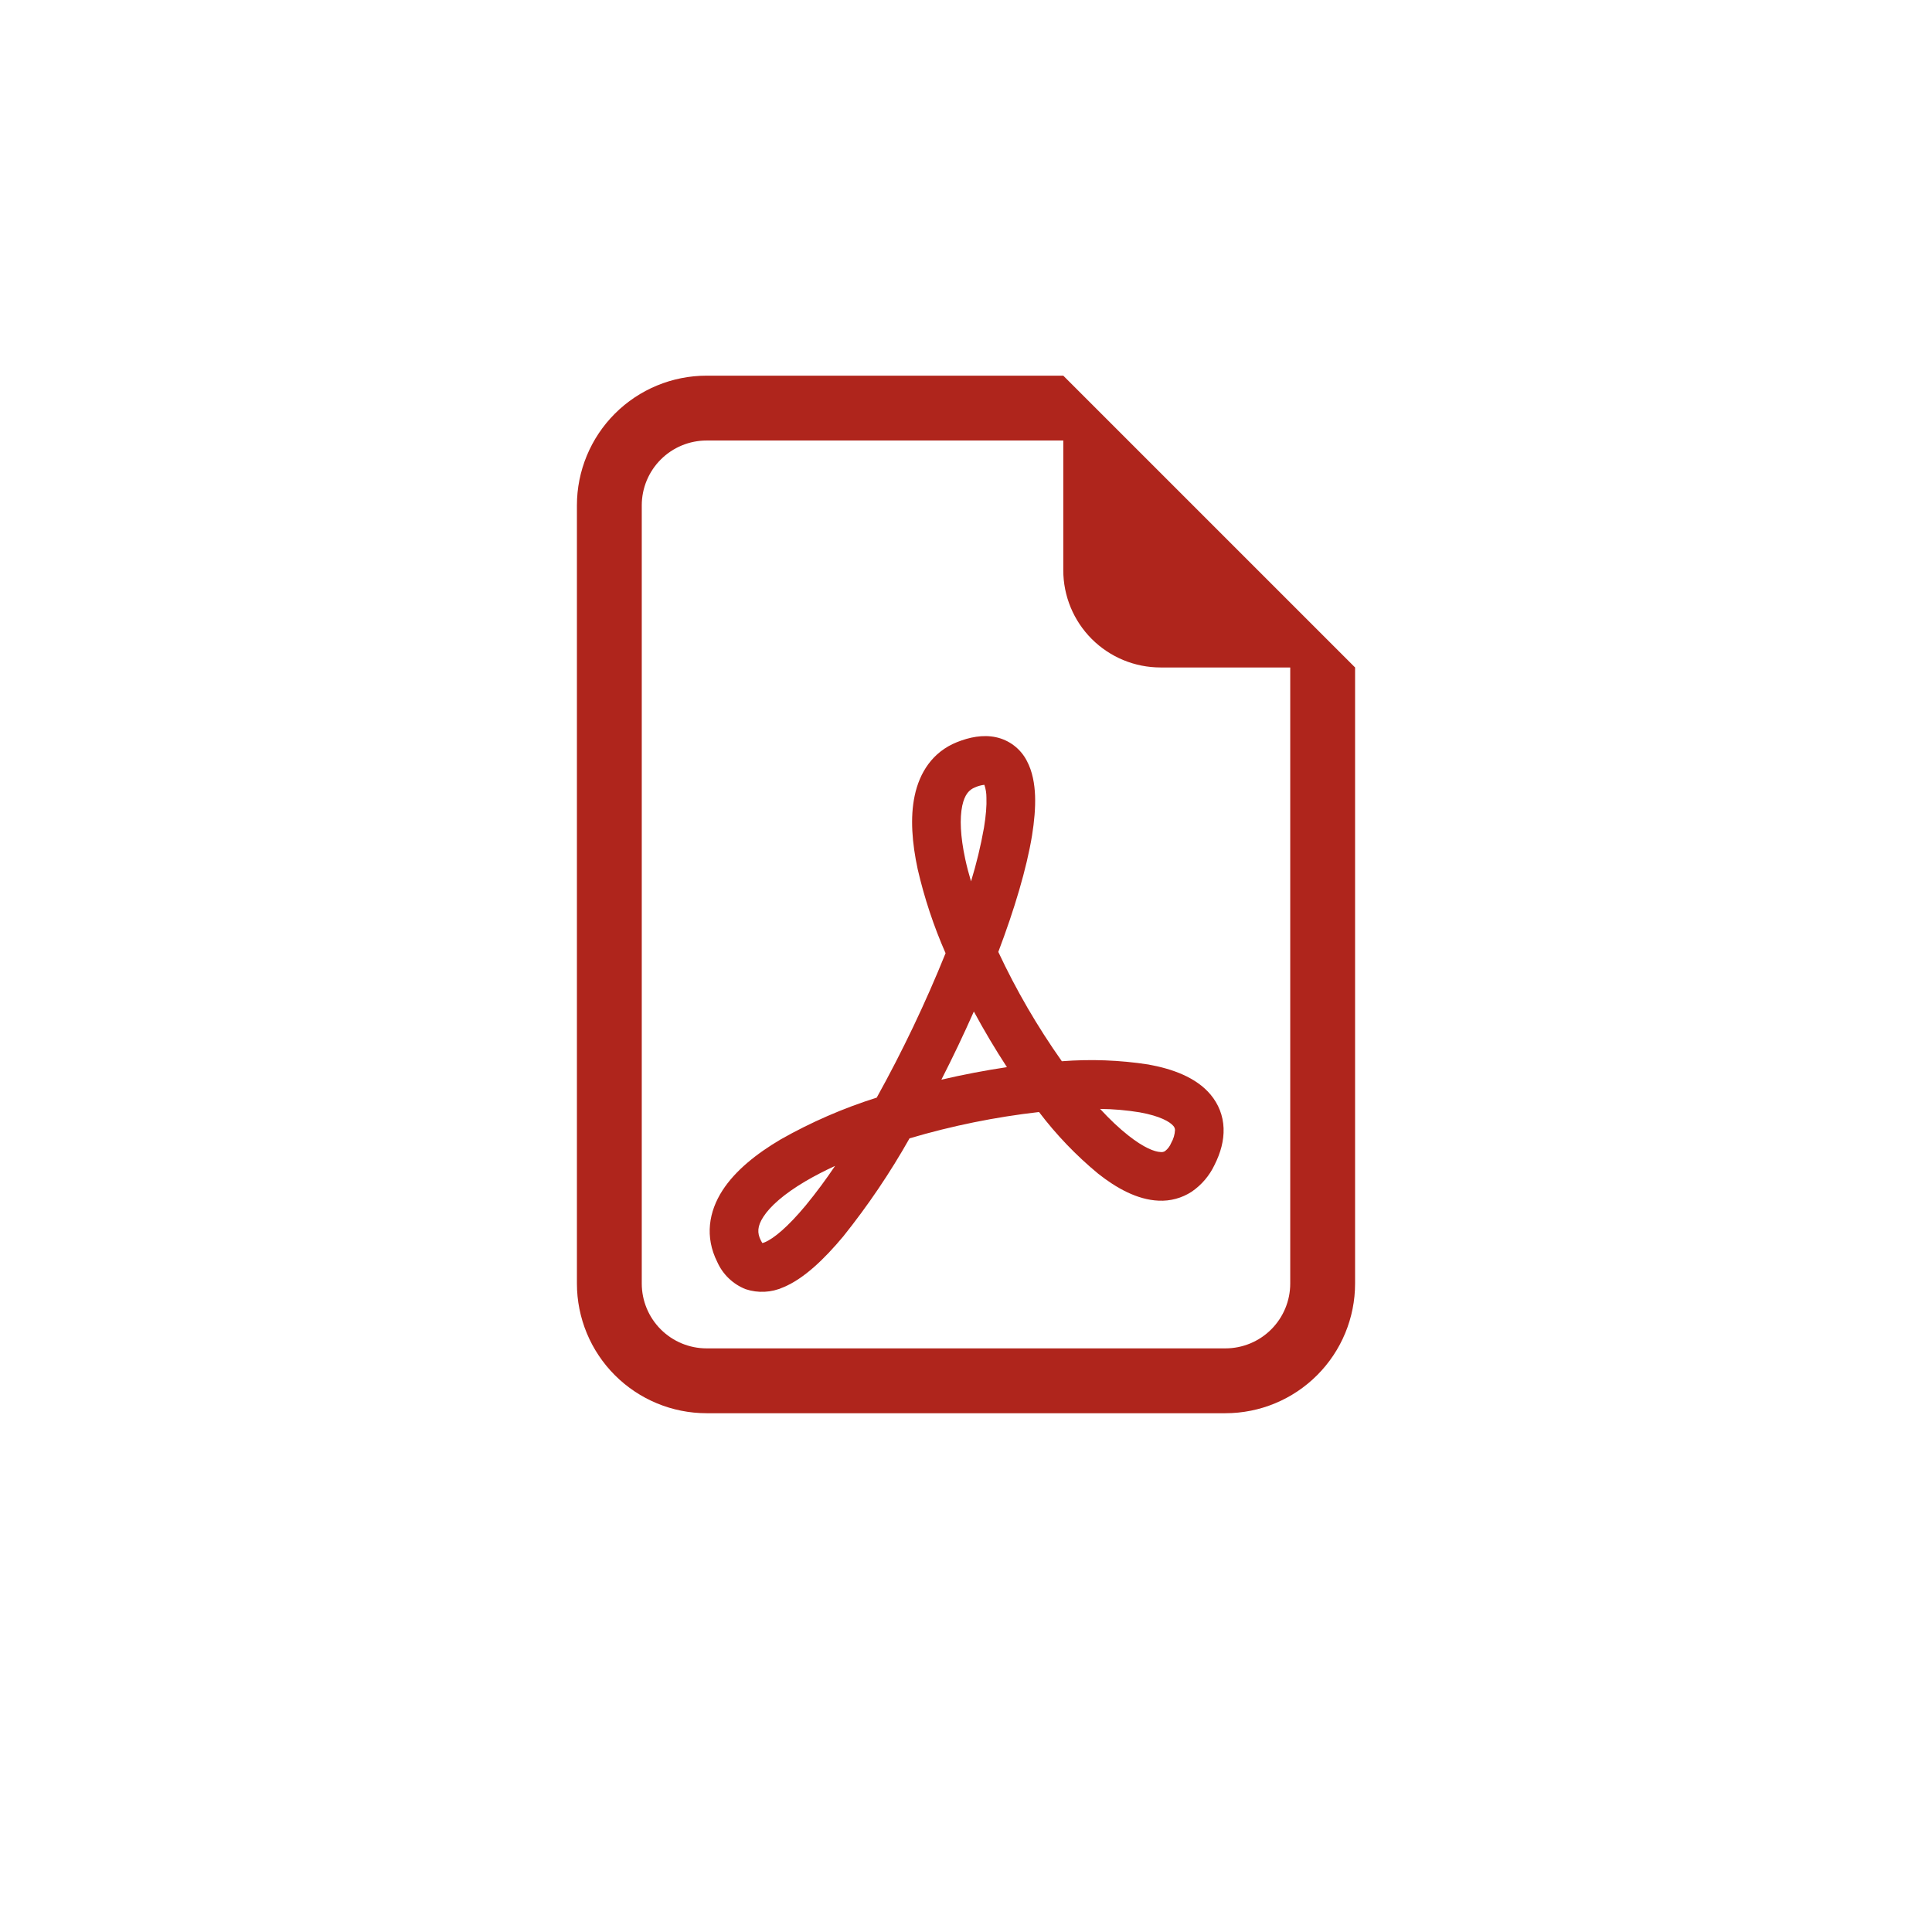 <svg width="108" height="108" viewBox="0 0 108 108" fill="none" xmlns="http://www.w3.org/2000/svg">
<g filter="url(#filter0_d_1137_5403)">
<circle cx="54" cy="50" r="50" fill="white"/>
</g>
<path d="M75.75 71.75V37.312L59.438 21H39.5C37.577 21 35.733 21.764 34.373 23.123C33.014 24.483 32.25 26.327 32.25 28.25V71.75C32.25 73.673 33.014 75.517 34.373 76.876C35.733 78.236 37.577 79 39.5 79H68.5C70.423 79 72.267 78.236 73.626 76.876C74.986 75.517 75.75 73.673 75.75 71.75ZM59.438 31.875C59.438 33.317 60.01 34.7 61.03 35.72C62.05 36.74 63.433 37.312 64.875 37.312H72.125V71.75C72.125 72.711 71.743 73.633 71.063 74.313C70.383 74.993 69.461 75.375 68.5 75.375H39.5C38.539 75.375 37.617 74.993 36.937 74.313C36.257 73.633 35.875 72.711 35.875 71.75V28.25C35.875 27.289 36.257 26.367 36.937 25.687C37.617 25.007 38.539 24.625 39.5 24.625H59.438V31.875Z" fill="#AF251C"/>
<path d="M41.682 72.066C40.974 71.787 40.404 71.24 40.095 70.544C39.388 69.137 39.623 67.731 40.385 66.549C41.102 65.436 42.291 64.49 43.636 63.696C45.34 62.73 47.141 61.947 49.009 61.358C50.457 58.749 51.742 56.053 52.858 53.285C52.193 51.772 51.672 50.201 51.3 48.591C50.988 47.141 50.868 45.705 51.133 44.473C51.405 43.19 52.126 42.037 53.489 41.489C54.185 41.21 54.939 41.054 55.671 41.21C56.04 41.289 56.386 41.448 56.685 41.677C56.984 41.906 57.229 42.198 57.401 42.533C57.719 43.128 57.836 43.824 57.861 44.484C57.886 45.165 57.817 45.919 57.691 46.709C57.386 48.558 56.712 50.82 55.806 53.213C56.806 55.351 57.995 57.396 59.358 59.324C60.971 59.199 62.594 59.259 64.194 59.506C65.513 59.745 66.855 60.212 67.674 61.191C68.109 61.713 68.373 62.351 68.399 63.069C68.424 63.765 68.228 64.454 67.898 65.11C67.613 65.718 67.17 66.239 66.615 66.618C66.067 66.975 65.42 67.15 64.766 67.118C63.567 67.067 62.396 66.408 61.384 65.606C60.154 64.59 59.046 63.434 58.082 62.163C55.631 62.442 53.209 62.934 50.843 63.635C49.76 65.556 48.523 67.386 47.145 69.108C46.087 70.377 44.938 71.486 43.785 71.961C43.122 72.258 42.372 72.296 41.682 72.066ZM46.681 65.175C46.077 65.453 45.523 65.741 45.017 66.038C43.828 66.741 43.056 67.426 42.672 68.021C42.331 68.546 42.324 68.927 42.527 69.329C42.566 69.407 42.597 69.46 42.621 69.489L42.748 69.445C43.245 69.242 44.035 68.594 45.05 67.372C45.628 66.666 46.172 65.933 46.681 65.175ZM52.626 60.354C53.837 60.072 55.059 59.839 56.288 59.654C55.629 58.644 55.012 57.606 54.439 56.544C53.87 57.829 53.266 59.099 52.626 60.35V60.354ZM61.493 61.985C62.039 62.577 62.565 63.073 63.07 63.471C63.94 64.16 64.545 64.388 64.875 64.399C64.964 64.413 65.054 64.394 65.129 64.345C65.281 64.227 65.398 64.07 65.47 63.892C65.598 63.671 65.671 63.422 65.684 63.167C65.68 63.082 65.647 63.001 65.589 62.938C65.401 62.714 64.864 62.388 63.712 62.181C62.978 62.06 62.236 61.996 61.493 61.989V61.985ZM54.279 49.276C54.582 48.291 54.824 47.289 55.004 46.274C55.116 45.593 55.161 45.031 55.142 44.589C55.144 44.345 55.105 44.102 55.026 43.871C54.845 43.892 54.667 43.941 54.501 44.016C54.185 44.143 53.928 44.4 53.79 45.042C53.645 45.738 53.681 46.742 53.957 48.022C54.044 48.425 54.153 48.843 54.283 49.276H54.279Z" fill="#AF251C"/>
<defs>
<filter id="filter0_d_1137_5403" x="0" y="0" width="108" height="108" filterUnits="userSpaceOnUse" color-interpolation-filters="sRGB">
<feFlood flood-opacity="0" result="BackgroundImageFix"/>
<feColorMatrix in="SourceAlpha" type="matrix" values="0 0 0 0 0 0 0 0 0 0 0 0 0 0 0 0 0 0 127 0" result="hardAlpha"/>
<feOffset dy="4"/>
<feGaussianBlur stdDeviation="2"/>
<feComposite in2="hardAlpha" operator="out"/>
<feColorMatrix type="matrix" values="0 0 0 0 0 0 0 0 0 0 0 0 0 0 0 0 0 0 0.25 0"/>
<feBlend mode="normal" in2="BackgroundImageFix" result="effect1_dropShadow_1137_5403"/>
<feBlend mode="normal" in="SourceGraphic" in2="effect1_dropShadow_1137_5403" result="shape"/>
</filter>
</defs>
</svg>
